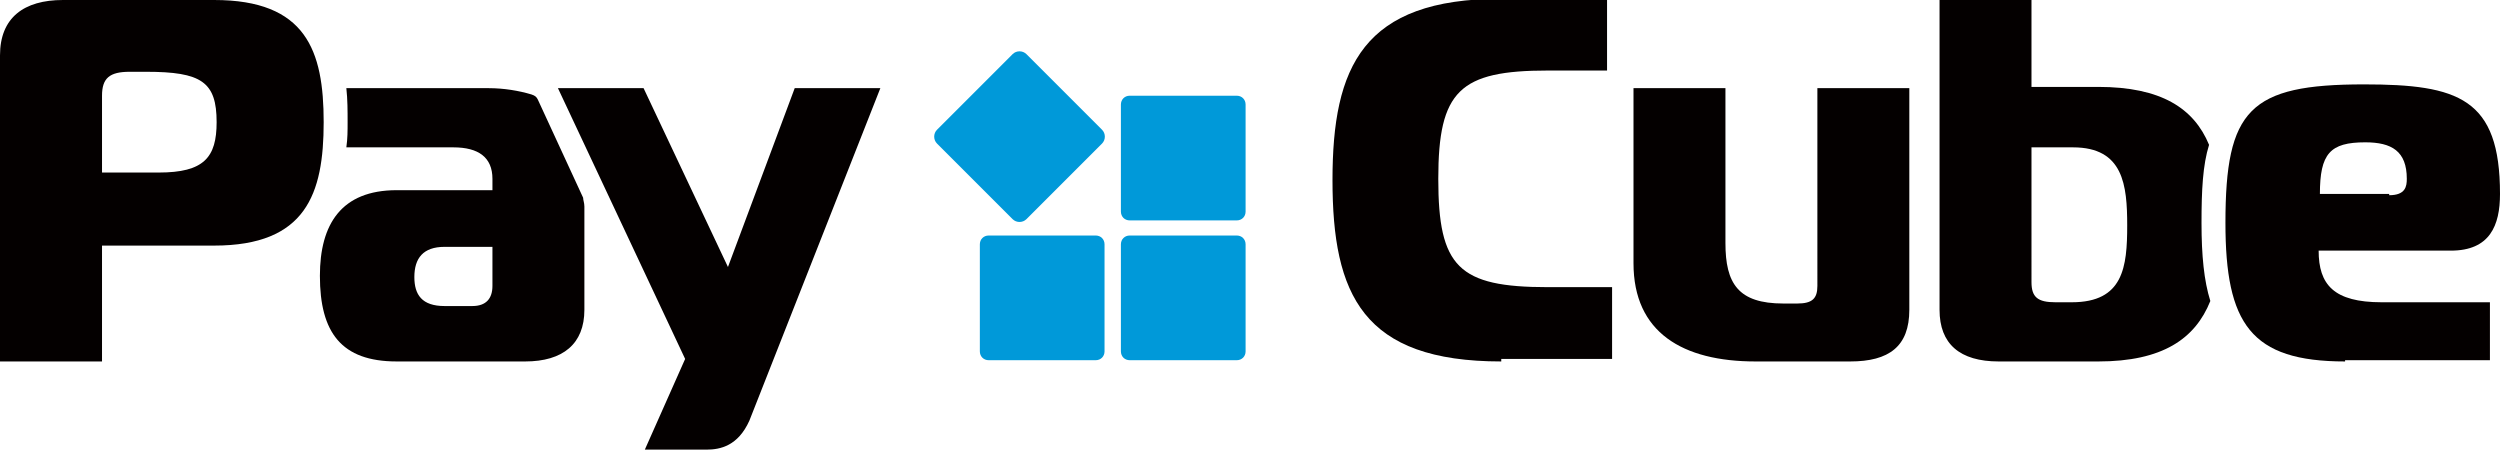 <?xml version="1.0" encoding="utf-8"?>
<!-- Generator: Adobe Illustrator 23.0.4, SVG Export Plug-In . SVG Version: 6.00 Build 0)  -->
<svg version="1.1" id="レイヤー_1" xmlns="http://www.w3.org/2000/svg" xmlns:xlink="http://www.w3.org/1999/xlink" x="0px"
	 y="0px" viewBox="0 0 198.5 35.7" style="enable-background:new 0 0 198.5 35.7;" xml:space="preserve">
<style type="text/css">
	.st0{fill:#040000;}
	.st1{fill:#0099D9;}
</style>
<path class="st0" d="M0,4.4C0,1.4,1.9,0,5,0h12c7.3,0,8.7,4,8.7,9.7s-1.4,9.8-8.7,9.8H8.1v9.2H0V4.4z M12.6,13.7
	c3.6,0,4.6-1.2,4.6-4c0-3.2-1.2-4-5.6-4h-1.3c-1.6,0-2.2,0.5-2.2,1.9v6.1H12.6z"/>
<path class="st0" d="M56.1,35.7h-4.9l3.2-7.2L44.3,7h6.8l6.7,14.2L63.1,7h6.8L59.5,33.4C58.6,35.4,57.2,35.7,56.1,35.7z"/>
<g>
	<path class="st0" d="M46.3,15.7l-3.6-7.8c-0.1-0.2-0.2-0.3-0.5-0.4C41.2,7.2,40,7,38.8,7H27.5c0.1,0.9,0.1,1.8,0.1,2.7
		c0,0.7,0,1.3-0.1,2H36c2,0,3.1,0.8,3.1,2.5v0.9h-7.6c-4.4,0-6.1,2.7-6.1,6.8c0,4.5,1.7,6.8,6.1,6.8h10.2c3,0,4.7-1.4,4.7-4.1v-8.2
		C46.4,16.1,46.3,15.9,46.3,15.7z M39.1,22.7c0,1-0.5,1.6-1.6,1.6h-2.2c-1.8,0-2.4-0.9-2.4-2.3c0-1.5,0.7-2.4,2.4-2.4h3.8V22.7z"/>
</g>
<g>
	<path class="st0" d="M119.2,28.7c-11,0-13.4-5.3-13.4-14.4c0-9,2.4-14.4,13.4-14.4h8.4v5.7h-4.7c-7,0-8.7,1.6-8.7,8.6
		s1.6,8.6,8.7,8.6h5.1v5.7H119.2z"/>
	<path class="st0" d="M151.6,24.6c0,2.9-1.6,4.1-4.7,4.1h-7.5c-5.8,0-9.7-2.3-9.7-7.8V7h7.3v12.3c0,3.2,1,4.8,4.6,4.8h1.1
		c1.2,0,1.6-0.4,1.6-1.4V7h7.3V24.6z"/>
	<path class="st0" d="M186.2,28.7c-7.5,0-9.5-3-9.5-11c0-9,1.9-11,11-11c7.5,0,10.8,1.1,10.8,8.7c0,2.5-0.8,4.5-3.9,4.5h-10.5
		c0,2.7,1.2,4.1,5,4.1h8.6v4.6H186.2z M189.7,15.5c1.3,0,1.4-0.7,1.4-1.3c0-2.2-1.2-2.9-3.3-2.9c-2.8,0-3.6,0.9-3.6,4.1H189.7z"/>
	<g>
		<path class="st0" d="M175.4,11.5c-1.2-2.9-3.8-4.6-8.8-4.6h-5.3V0H154v24.6c0,2.7,1.6,4.1,4.7,4.1h7.9c5.1,0,7.7-1.8,8.9-4.8
			c-0.5-1.6-0.7-3.6-0.7-6.2C174.8,15.1,174.9,13.1,175.4,11.5z M164.5,24h-1.3c-1.4,0-1.9-0.4-1.9-1.6V11.7h3.3c4,0,4.3,3,4.3,6.2
			C168.9,21.2,168.6,24,164.5,24z"/>
	</g>
</g>
<g>
	<path class="st1" d="M87.7,27.9c0,0.4-0.3,0.7-0.7,0.7h-8.5c-0.4,0-0.7-0.3-0.7-0.7v-8.5c0-0.4,0.3-0.7,0.7-0.7H87
		c0.4,0,0.7,0.3,0.7,0.7V27.9z"/>
	<path class="st1" d="M98.9,27.9c0,0.4-0.3,0.7-0.7,0.7h-8.5c-0.4,0-0.7-0.3-0.7-0.7v-8.5c0-0.4,0.3-0.7,0.7-0.7h8.5
		c0.4,0,0.7,0.3,0.7,0.7V27.9z"/>
	<path class="st1" d="M87.5,10.3c0.3,0.3,0.3,0.8,0,1.1l-6,6c-0.3,0.3-0.8,0.3-1.1,0l-6-6c-0.3-0.3-0.3-0.8,0-1.1l6-6
		c0.3-0.3,0.8-0.3,1.1,0L87.5,10.3z"/>
	<path class="st1" d="M98.9,16.8c0,0.4-0.3,0.7-0.7,0.7h-8.5c-0.4,0-0.7-0.3-0.7-0.7V8.3c0-0.4,0.3-0.7,0.7-0.7h8.5
		c0.4,0,0.7,0.3,0.7,0.7V16.8z"/>
</g>
</svg>
